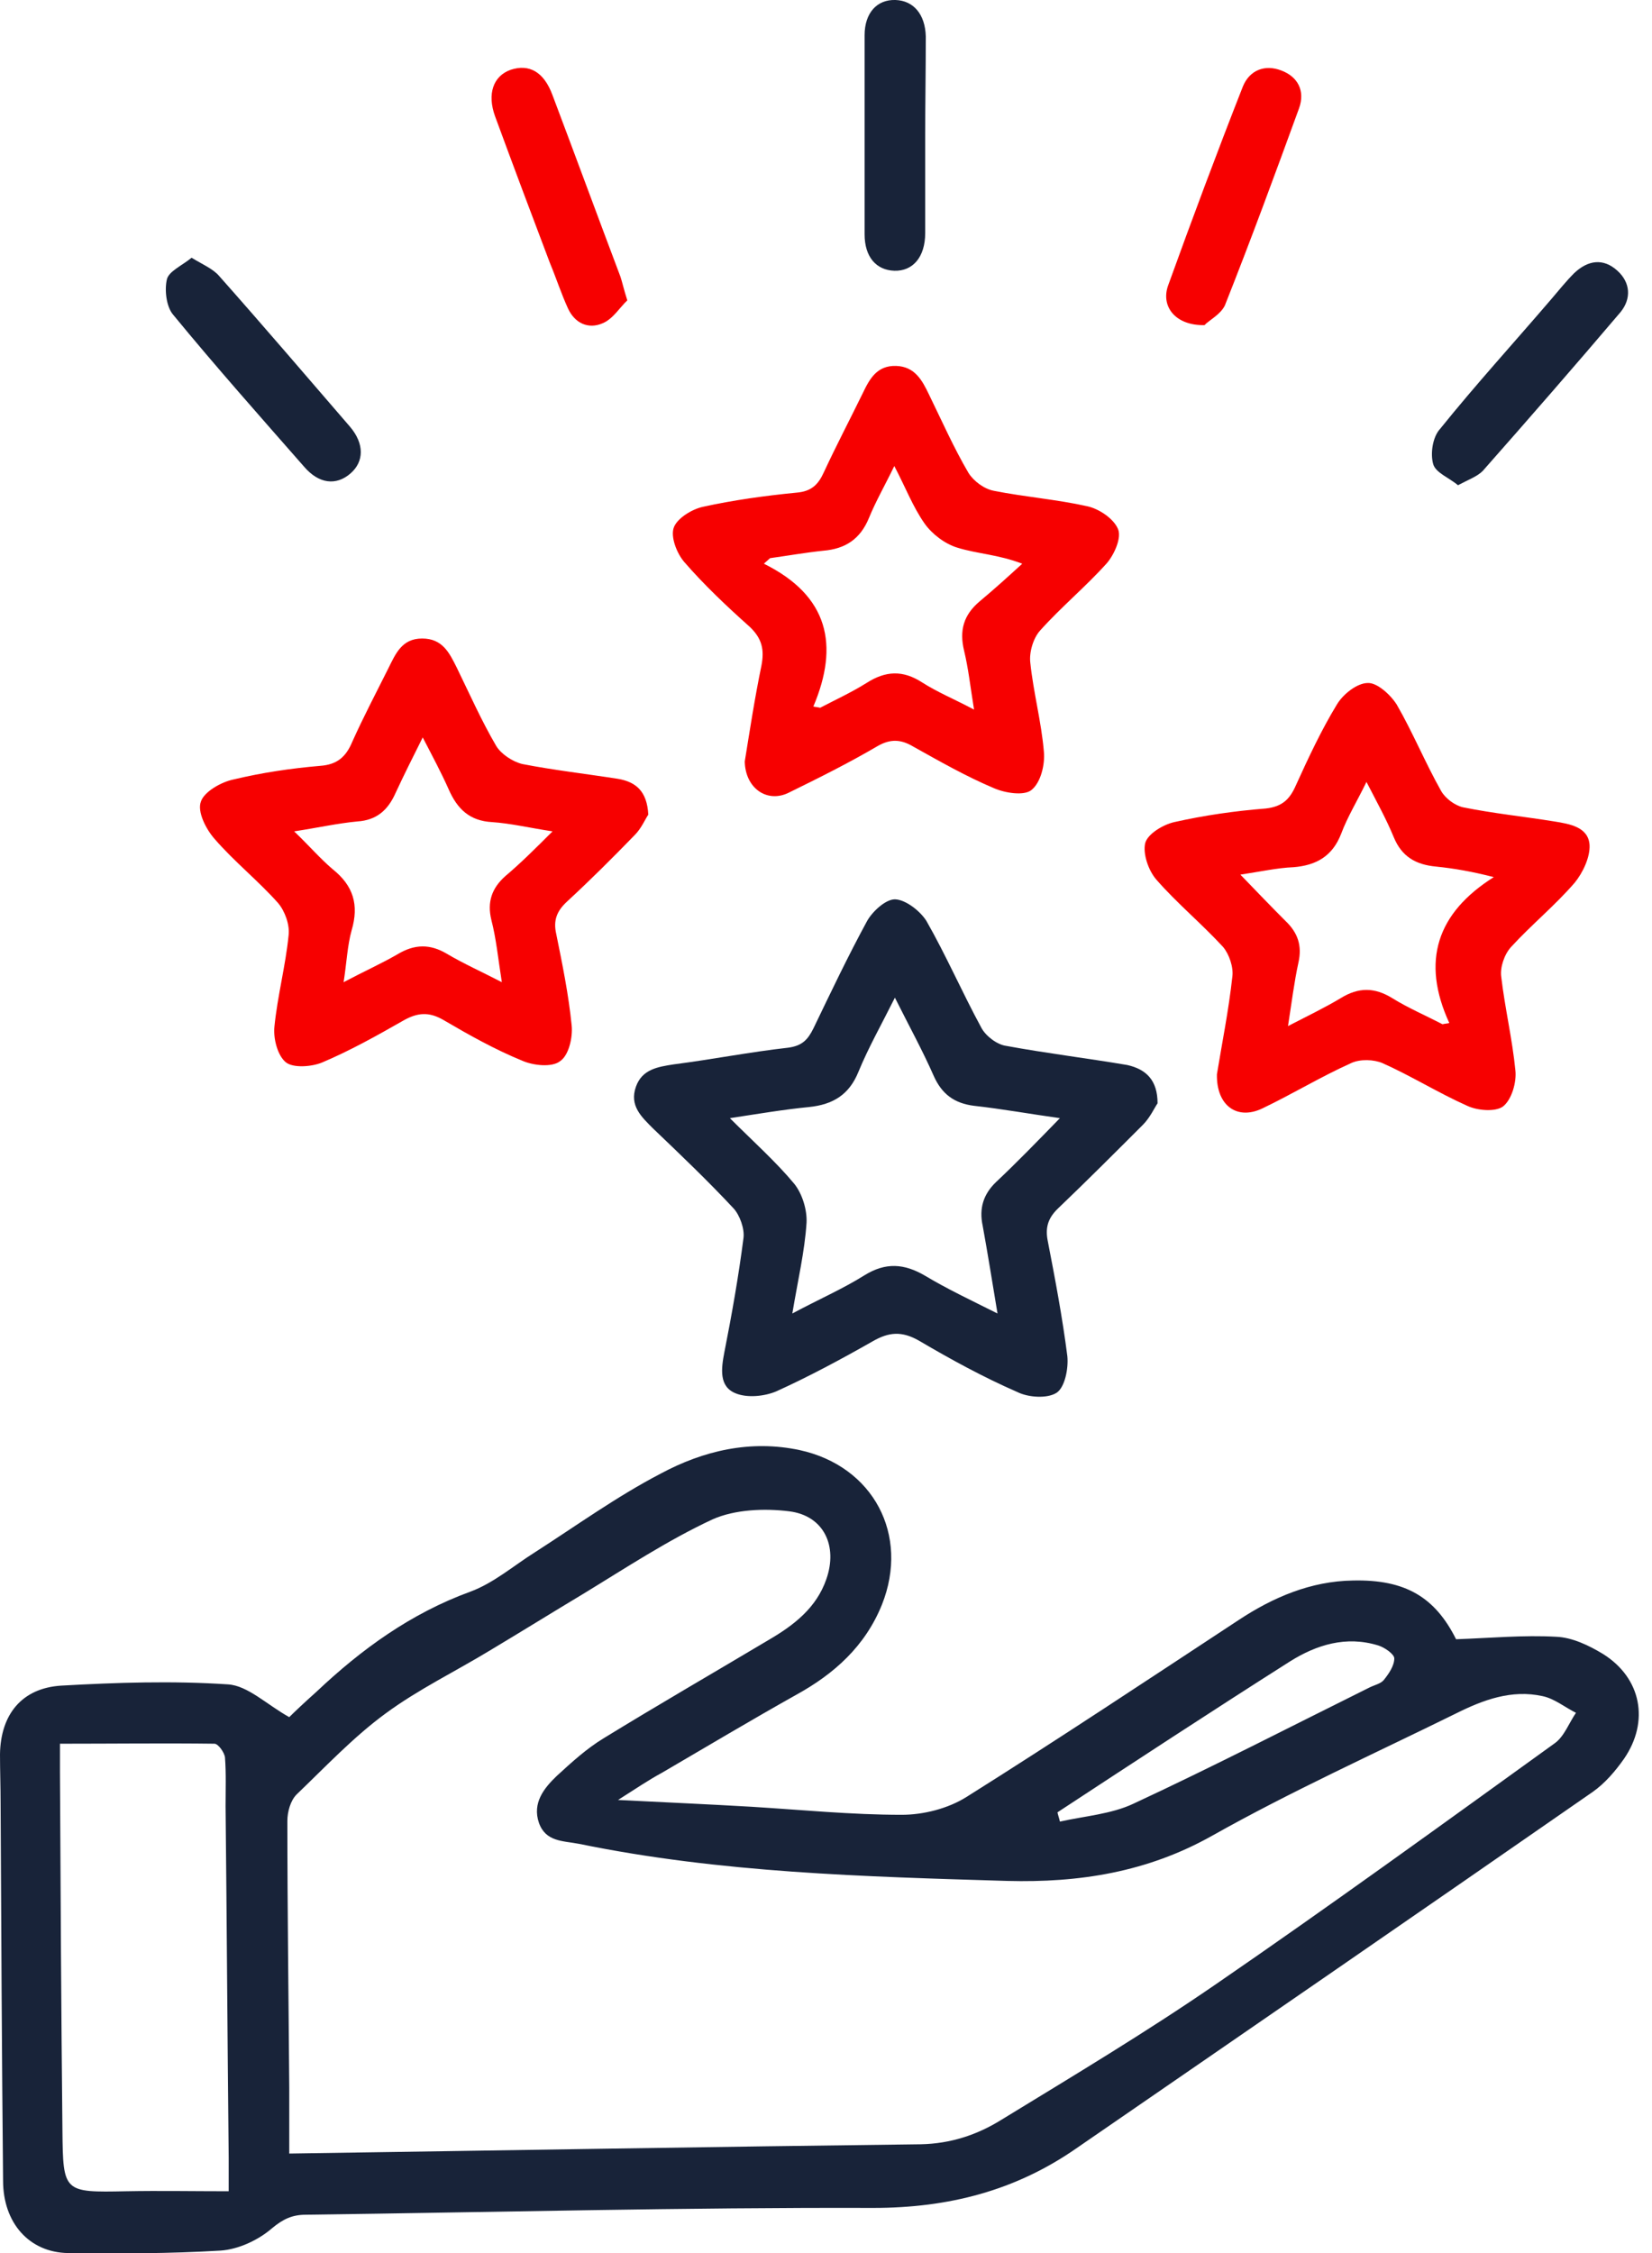 <svg width="44" height="60" viewBox="0 0 44 60" fill="none" xmlns="http://www.w3.org/2000/svg">
<path d="M16.461 47.934C17.761 48 18.897 48.049 20.017 48.115C21.35 48.197 22.683 48.329 24.017 48.329C24.593 48.329 25.251 48.164 25.745 47.852C28.181 46.321 30.584 44.724 32.988 43.144C33.91 42.535 34.914 42.107 36.033 42.09C37.432 42.057 38.222 42.535 38.782 43.654C39.704 43.621 40.576 43.539 41.449 43.588C41.877 43.605 42.321 43.819 42.7 44.049C43.72 44.691 43.934 45.843 43.259 46.831C43.029 47.16 42.749 47.489 42.42 47.72C37.844 50.897 33.251 54.057 28.658 57.218C27.045 58.337 25.267 58.798 23.259 58.798C18.222 58.782 13.185 58.913 8.148 58.979C7.786 58.979 7.539 59.094 7.243 59.341C6.881 59.654 6.354 59.901 5.877 59.934C4.527 60.016 3.16 60.016 1.811 60C0.774 59.983 0.082 59.193 0.082 58.074C0.049 54.716 0.033 51.374 0.016 48.016C0.016 47.588 0 47.144 0 46.716C0.016 45.662 0.576 44.955 1.63 44.889C3.111 44.806 4.593 44.757 6.074 44.856C6.601 44.889 7.111 45.399 7.704 45.728C7.852 45.58 8.132 45.317 8.428 45.053C9.63 43.917 10.947 42.963 12.527 42.387C13.152 42.156 13.679 41.695 14.255 41.333C15.358 40.625 16.428 39.852 17.597 39.243C18.733 38.633 19.983 38.337 21.3 38.617C23.259 39.045 24.23 40.872 23.49 42.732C23.045 43.835 22.222 44.576 21.202 45.136C20 45.81 18.815 46.518 17.63 47.21C17.267 47.407 16.955 47.621 16.461 47.934ZM7.704 57.35C13.383 57.267 18.963 57.169 24.527 57.103C25.317 57.086 26.025 56.856 26.683 56.444C28.593 55.276 30.518 54.123 32.362 52.856C35.407 50.765 38.403 48.592 41.416 46.419C41.663 46.239 41.794 45.876 41.975 45.613C41.679 45.465 41.399 45.234 41.086 45.169C40.263 44.987 39.506 45.267 38.782 45.629C36.609 46.699 34.387 47.703 32.28 48.889C30.551 49.86 28.741 50.14 26.831 50.09C23.012 49.975 19.193 49.876 15.424 49.103C14.996 49.02 14.535 49.053 14.354 48.543C14.173 48.016 14.486 47.621 14.831 47.292C15.226 46.93 15.621 46.568 16.082 46.288C17.531 45.399 19.012 44.543 20.477 43.67C21.152 43.276 21.745 42.815 22.008 42.057C22.321 41.169 21.942 40.362 21.021 40.247C20.362 40.164 19.572 40.197 18.979 40.461C17.778 41.02 16.658 41.761 15.523 42.452C14.7 42.946 13.877 43.457 13.053 43.95C12.132 44.51 11.144 44.987 10.272 45.629C9.416 46.255 8.675 47.045 7.901 47.786C7.737 47.95 7.654 48.247 7.654 48.494C7.654 50.864 7.687 53.218 7.704 55.588C7.704 56.132 7.704 56.691 7.704 57.35ZM1.597 46.436C1.597 46.782 1.597 46.996 1.597 47.193C1.613 50.37 1.63 53.564 1.663 56.74C1.679 58.387 1.695 58.387 3.358 58.354C4.247 58.337 5.152 58.354 6.091 58.354C6.091 57.959 6.091 57.712 6.091 57.465C6.058 54.337 6.041 51.226 6.008 48.099C6.008 47.671 6.025 47.226 5.992 46.798C5.975 46.666 5.811 46.436 5.712 46.436C4.379 46.419 3.029 46.436 1.597 46.436ZM28.165 48.263C28.181 48.346 28.214 48.428 28.23 48.51C28.889 48.362 29.597 48.312 30.189 48.033C32.313 47.045 34.387 45.975 36.477 44.938C36.609 44.872 36.774 44.839 36.856 44.74C36.988 44.576 37.136 44.362 37.136 44.164C37.136 44.049 36.872 43.868 36.708 43.819C35.852 43.555 35.062 43.802 34.354 44.247C32.28 45.564 30.222 46.913 28.165 48.263Z" fill="#182339"/>
<path d="M30.831 29.382C30.749 29.498 30.634 29.761 30.436 29.959C29.695 30.699 28.955 31.44 28.198 32.164C27.934 32.411 27.835 32.658 27.901 33.02C28.099 34.041 28.296 35.078 28.428 36.115C28.461 36.444 28.362 36.938 28.148 37.086C27.901 37.251 27.391 37.218 27.095 37.07C26.189 36.675 25.317 36.197 24.477 35.703C24.017 35.44 23.671 35.473 23.243 35.72C22.403 36.197 21.547 36.658 20.675 37.053C20.362 37.185 19.901 37.234 19.589 37.103C19.144 36.922 19.21 36.444 19.292 36.016C19.49 35.012 19.671 33.992 19.802 32.971C19.835 32.724 19.704 32.362 19.539 32.181C18.848 31.44 18.123 30.749 17.399 30.057C17.087 29.744 16.757 29.448 16.938 28.938C17.103 28.477 17.515 28.411 17.942 28.345C18.963 28.214 19.967 28.016 20.988 27.901C21.366 27.852 21.515 27.687 21.663 27.391C22.123 26.436 22.584 25.465 23.095 24.526C23.243 24.263 23.605 23.934 23.852 23.95C24.132 23.967 24.51 24.263 24.675 24.526C25.202 25.448 25.63 26.436 26.14 27.374C26.255 27.588 26.552 27.819 26.798 27.852C27.868 28.049 28.955 28.181 30.025 28.362C30.535 28.477 30.831 28.773 30.831 29.382ZM28.23 29.777C27.407 29.662 26.683 29.53 25.942 29.448C25.416 29.382 25.087 29.136 24.872 28.658C24.576 27.983 24.214 27.325 23.835 26.568C23.473 27.292 23.128 27.901 22.864 28.543C22.617 29.152 22.189 29.415 21.547 29.481C20.872 29.547 20.198 29.662 19.44 29.777C20.066 30.403 20.659 30.93 21.152 31.522C21.366 31.786 21.498 32.214 21.482 32.559C21.432 33.333 21.251 34.09 21.103 34.979C21.811 34.6 22.453 34.321 23.029 33.959C23.589 33.613 24.082 33.646 24.642 33.975C25.218 34.321 25.844 34.617 26.568 34.979C26.42 34.09 26.305 33.366 26.173 32.642C26.074 32.181 26.189 31.802 26.535 31.473C27.078 30.963 27.605 30.419 28.23 29.777Z" fill="#182339"/>
<path d="M32.412 28.609C32.543 27.802 32.724 26.913 32.823 26.008C32.856 25.761 32.741 25.415 32.576 25.218C32 24.592 31.342 24.049 30.798 23.424C30.584 23.177 30.436 22.732 30.502 22.452C30.568 22.206 30.98 21.959 31.276 21.893C32.082 21.712 32.889 21.596 33.712 21.531C34.156 21.481 34.354 21.284 34.519 20.905C34.848 20.181 35.194 19.44 35.605 18.765C35.77 18.485 36.148 18.189 36.428 18.189C36.675 18.173 37.037 18.502 37.202 18.765C37.63 19.506 37.959 20.312 38.387 21.07C38.502 21.267 38.749 21.448 38.963 21.498C39.77 21.662 40.593 21.745 41.399 21.876C41.811 21.942 42.305 22.024 42.337 22.502C42.354 22.831 42.156 23.243 41.942 23.506C41.416 24.115 40.79 24.625 40.247 25.218C40.066 25.415 39.951 25.761 39.984 26.008C40.082 26.848 40.28 27.671 40.362 28.51C40.395 28.823 40.263 29.284 40.033 29.465C39.835 29.613 39.358 29.58 39.078 29.448C38.305 29.103 37.597 28.658 36.823 28.312C36.593 28.214 36.23 28.197 35.984 28.312C35.177 28.675 34.42 29.136 33.63 29.514C32.955 29.843 32.395 29.448 32.412 28.609ZM33.037 23.292C33.498 23.769 33.86 24.148 34.239 24.526C34.568 24.839 34.683 25.185 34.584 25.629C34.469 26.156 34.403 26.699 34.305 27.325C34.848 27.045 35.292 26.831 35.704 26.584C36.181 26.288 36.609 26.288 37.087 26.584C37.514 26.848 37.975 27.045 38.42 27.276C38.486 27.259 38.551 27.259 38.601 27.243C37.844 25.596 38.272 24.312 39.786 23.358C39.21 23.21 38.733 23.127 38.255 23.078C37.712 23.029 37.333 22.815 37.119 22.288C36.922 21.811 36.675 21.366 36.395 20.823C36.148 21.333 35.885 21.761 35.72 22.206C35.49 22.798 35.062 23.045 34.453 23.094C34.025 23.111 33.58 23.21 33.037 23.292Z" fill="#F70000"/>
<path d="M17.267 21.695C17.185 21.811 17.086 22.057 16.905 22.238C16.313 22.848 15.72 23.44 15.095 24.016C14.831 24.263 14.732 24.51 14.815 24.872C14.979 25.679 15.144 26.485 15.226 27.308C15.259 27.638 15.144 28.115 14.913 28.263C14.699 28.428 14.206 28.378 13.909 28.247C13.185 27.95 12.51 27.572 11.835 27.177C11.424 26.93 11.111 26.963 10.716 27.193C10.024 27.588 9.317 27.983 8.576 28.296C8.296 28.411 7.819 28.444 7.621 28.296C7.391 28.115 7.276 27.654 7.309 27.341C7.391 26.518 7.605 25.728 7.687 24.905C7.72 24.625 7.588 24.263 7.407 24.049C6.881 23.457 6.239 22.946 5.712 22.337C5.481 22.074 5.251 21.613 5.35 21.35C5.432 21.086 5.893 20.823 6.222 20.757C6.979 20.576 7.753 20.461 8.527 20.395C8.988 20.362 9.218 20.148 9.383 19.753C9.679 19.094 10.008 18.469 10.337 17.811C10.535 17.415 10.699 17.004 11.243 17.004C11.786 17.004 11.967 17.383 12.165 17.778C12.51 18.485 12.823 19.193 13.218 19.868C13.35 20.082 13.646 20.28 13.909 20.346C14.749 20.51 15.621 20.609 16.461 20.741C16.938 20.823 17.234 21.07 17.267 21.695ZM14.716 22.14C14.074 22.041 13.597 21.926 13.103 21.893C12.51 21.86 12.181 21.547 11.95 21.02C11.753 20.576 11.523 20.148 11.259 19.638C10.979 20.197 10.749 20.658 10.535 21.119C10.337 21.564 10.041 21.843 9.514 21.876C8.988 21.926 8.477 22.041 7.835 22.14C8.23 22.518 8.527 22.864 8.856 23.144C9.415 23.588 9.564 24.099 9.366 24.773C9.251 25.185 9.234 25.629 9.152 26.156C9.712 25.86 10.156 25.662 10.584 25.415C11.045 25.136 11.457 25.136 11.901 25.399C12.345 25.662 12.823 25.876 13.366 26.156C13.267 25.531 13.218 25.004 13.086 24.494C12.971 24.016 13.103 23.654 13.448 23.341C13.876 22.979 14.255 22.601 14.716 22.14Z" fill="#F70000"/>
<path d="M19.836 20.28C19.967 19.473 20.099 18.601 20.28 17.728C20.362 17.3 20.297 17.004 19.967 16.691C19.358 16.148 18.749 15.572 18.222 14.963C18.025 14.732 17.86 14.304 17.943 14.057C18.025 13.81 18.42 13.564 18.716 13.498C19.539 13.317 20.379 13.201 21.218 13.119C21.613 13.086 21.794 12.905 21.943 12.576C22.272 11.868 22.634 11.177 22.98 10.469C23.161 10.09 23.358 9.728 23.869 9.745C24.362 9.761 24.56 10.123 24.741 10.502C25.087 11.21 25.399 11.918 25.794 12.592C25.926 12.806 26.206 13.02 26.469 13.07C27.292 13.234 28.148 13.3 28.955 13.481C29.268 13.547 29.663 13.81 29.778 14.09C29.877 14.321 29.679 14.765 29.482 14.996C28.922 15.621 28.264 16.164 27.704 16.79C27.523 16.988 27.408 17.366 27.441 17.646C27.523 18.436 27.737 19.226 27.803 20.016C27.836 20.362 27.72 20.839 27.474 21.037C27.276 21.201 26.766 21.119 26.469 20.988C25.729 20.675 25.037 20.28 24.329 19.885C24 19.687 23.72 19.671 23.375 19.868C22.617 20.313 21.827 20.708 21.021 21.103C20.445 21.399 19.852 21.004 19.836 20.28ZM21.663 18.815C21.729 18.831 21.778 18.831 21.844 18.848C22.255 18.634 22.683 18.436 23.078 18.189C23.589 17.86 24.05 17.843 24.56 18.173C24.971 18.436 25.416 18.617 25.943 18.897C25.844 18.288 25.794 17.811 25.679 17.333C25.547 16.79 25.663 16.378 26.091 16.016C26.486 15.687 26.848 15.358 27.227 15.012C26.585 14.765 26.025 14.749 25.498 14.584C25.169 14.485 24.823 14.222 24.626 13.942C24.313 13.498 24.115 12.971 23.819 12.411C23.572 12.922 23.325 13.35 23.144 13.794C22.914 14.354 22.519 14.617 21.926 14.666C21.449 14.716 20.988 14.798 20.511 14.864C20.461 14.913 20.395 14.963 20.346 15.012C22.074 15.868 22.354 17.185 21.663 18.815Z" fill="#F70000"/>
<path d="M16.708 8C16.511 8.181 16.329 8.494 16.05 8.609C15.671 8.774 15.309 8.609 15.128 8.214C14.947 7.819 14.815 7.407 14.65 7.012C14.157 5.712 13.663 4.395 13.185 3.095C12.971 2.502 13.136 2.025 13.597 1.86C14.091 1.695 14.486 1.909 14.716 2.535C15.325 4.148 15.918 5.761 16.527 7.374C16.576 7.523 16.609 7.687 16.708 8Z" fill="#F70000"/>
<path d="M32.082 8.658C31.308 8.675 30.913 8.164 31.111 7.605C31.753 5.827 32.411 4.066 33.103 2.304C33.284 1.86 33.695 1.712 34.123 1.876C34.568 2.041 34.765 2.42 34.601 2.88C33.959 4.642 33.317 6.387 32.625 8.131C32.51 8.378 32.181 8.543 32.082 8.658Z" fill="#F70000"/>
<path d="M5.103 6.864C5.4 7.045 5.679 7.16 5.844 7.358C7.013 8.675 8.165 10.024 9.317 11.358C9.712 11.819 9.696 12.296 9.334 12.609C8.955 12.938 8.494 12.889 8.099 12.428C6.93 11.095 5.745 9.761 4.609 8.378C4.428 8.164 4.379 7.72 4.445 7.44C4.494 7.226 4.84 7.078 5.103 6.864Z" fill="#182339"/>
<path d="M38.832 12.922C38.601 12.724 38.239 12.592 38.173 12.362C38.091 12.082 38.157 11.638 38.354 11.424C39.309 10.238 40.33 9.119 41.317 7.967C41.515 7.736 41.712 7.489 41.926 7.275C42.289 6.93 42.7 6.864 43.079 7.21C43.424 7.522 43.457 7.95 43.161 8.313C41.959 9.728 40.725 11.144 39.49 12.543C39.342 12.691 39.112 12.773 38.832 12.922Z" fill="#182339"/>
<path d="M24.642 3.621C24.642 4.477 24.642 5.35 24.642 6.206C24.642 6.848 24.312 7.226 23.818 7.21C23.341 7.193 23.028 6.848 23.028 6.238C23.028 4.477 23.028 2.699 23.028 0.938C23.028 0.345 23.358 -0.017 23.851 -0C24.329 0.016 24.642 0.378 24.658 0.971C24.658 1.86 24.642 2.749 24.642 3.621Z" fill="#182339"/>
</svg>
